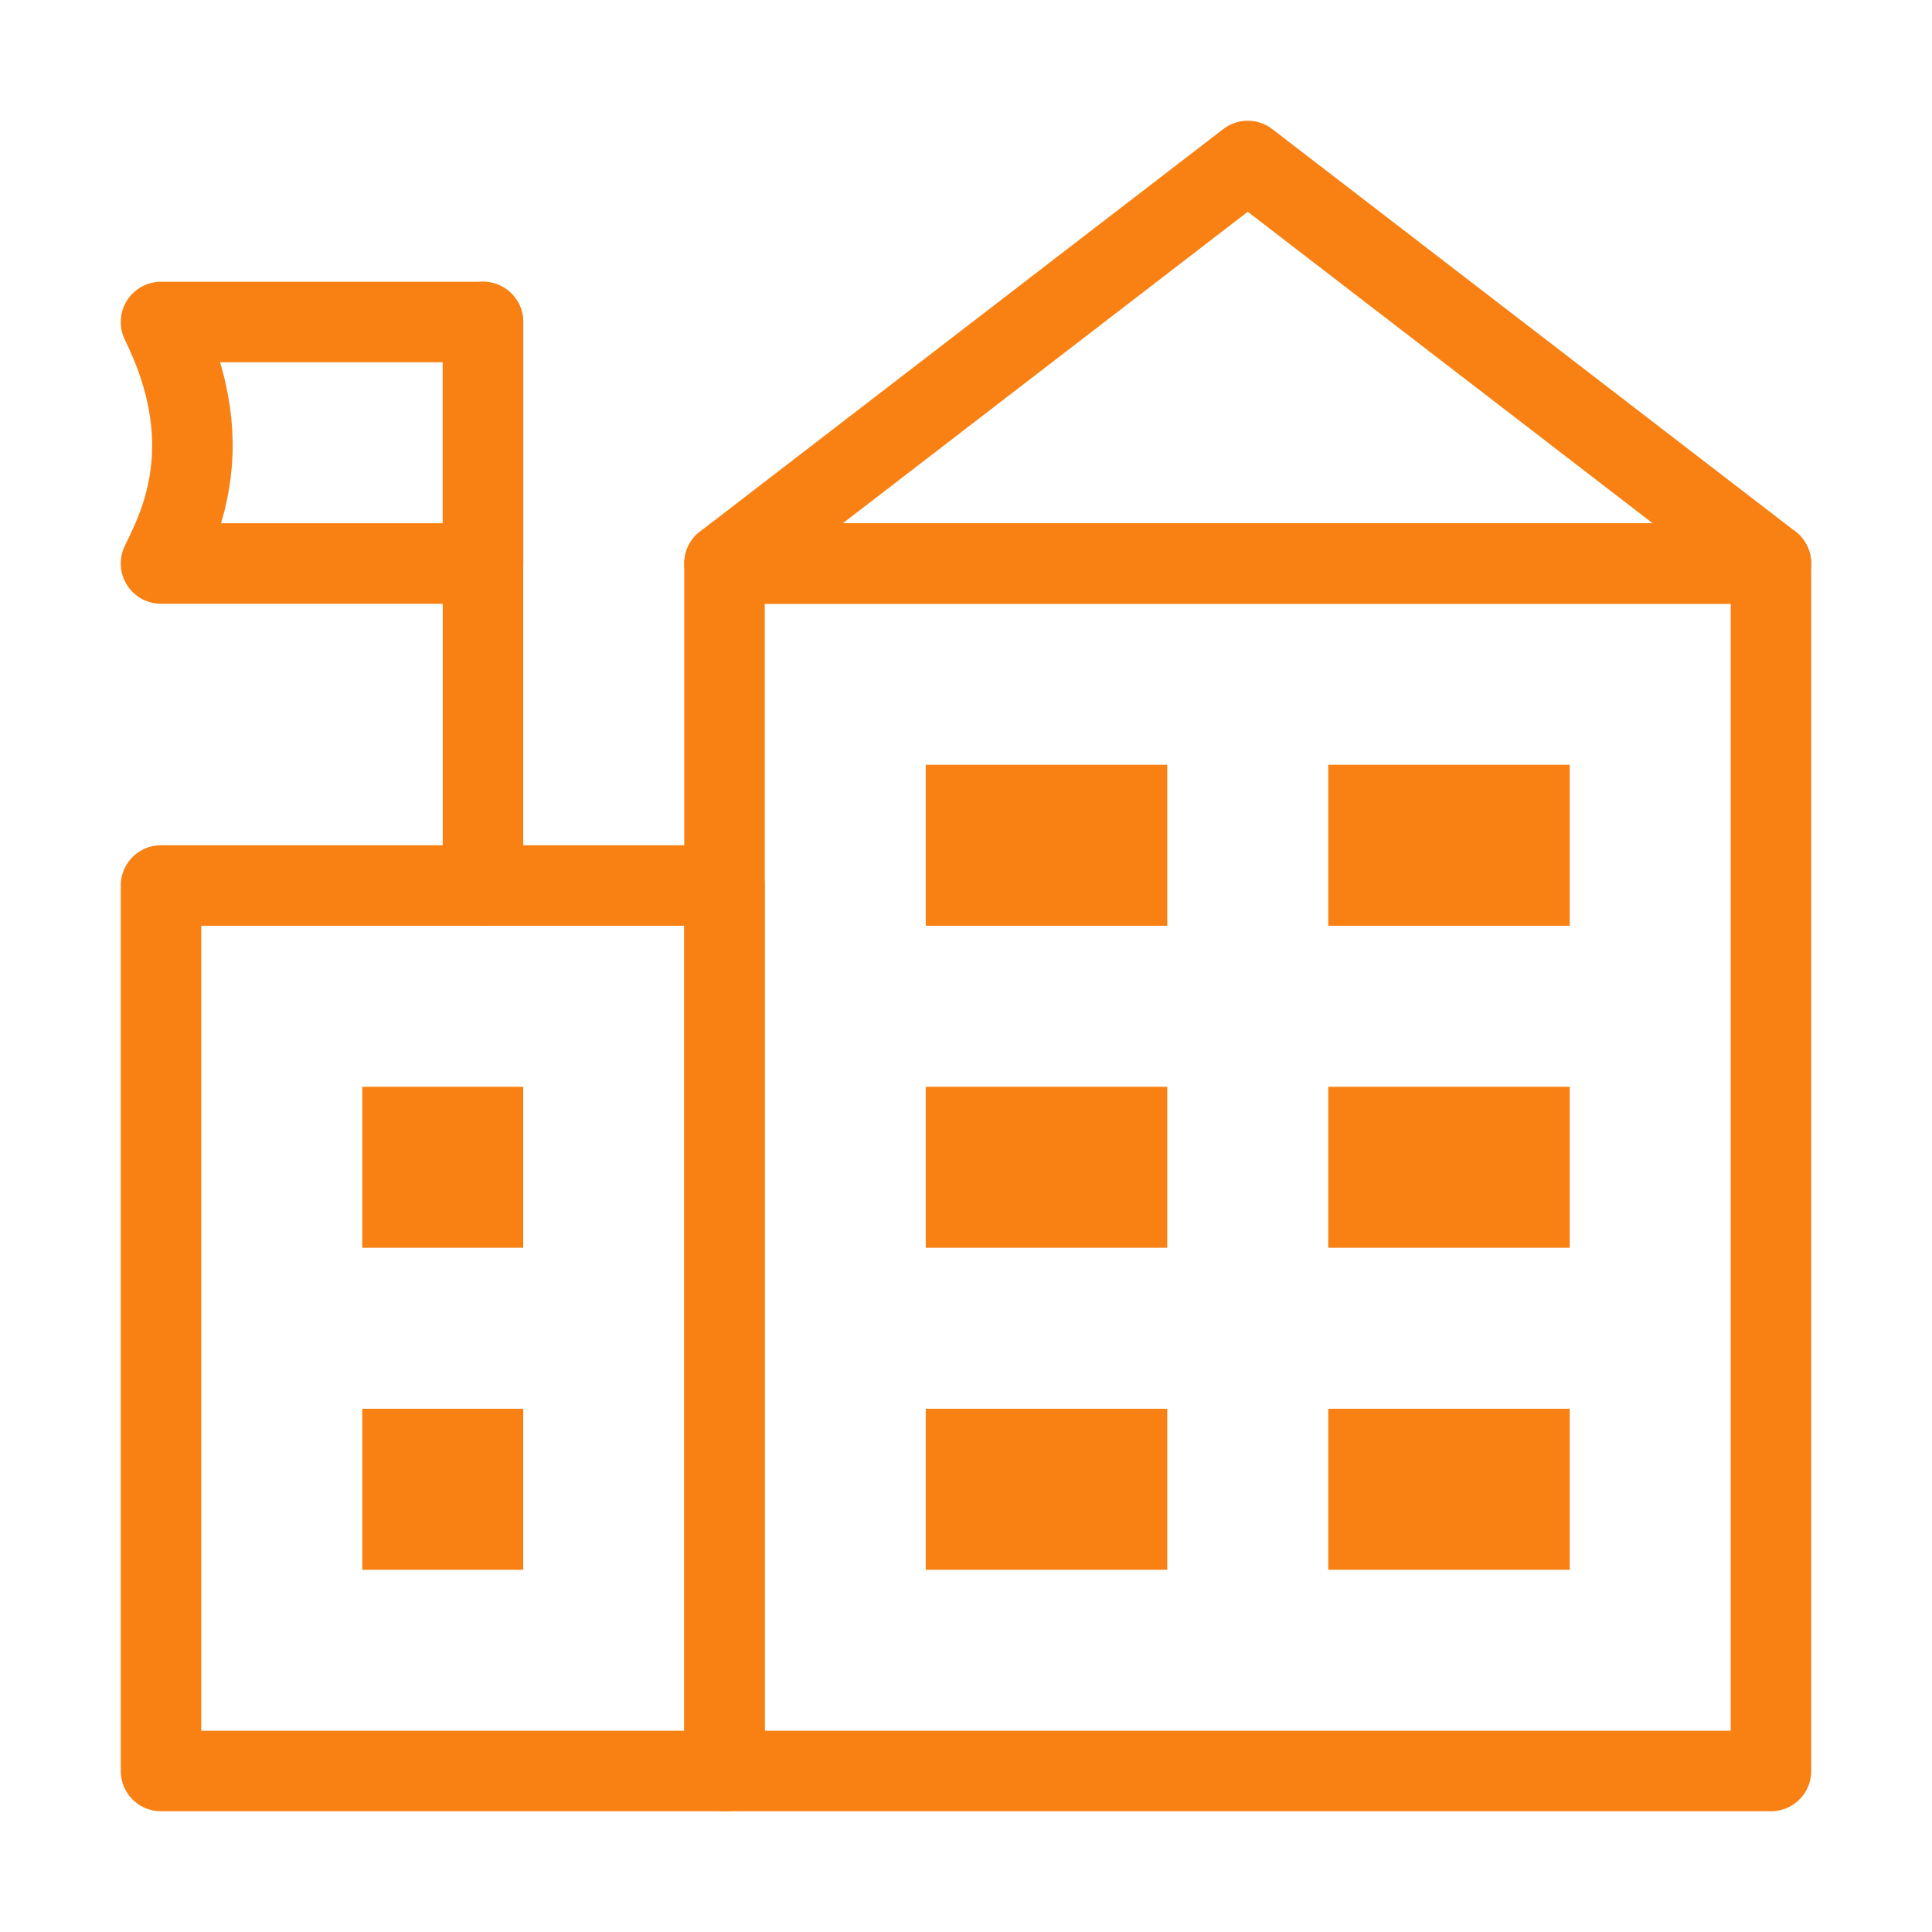 <?xml version="1.0" encoding="UTF-8"?> <svg xmlns="http://www.w3.org/2000/svg" width="24" height="24" viewBox="0 0 24 24" fill="none" data-reactroot=""><path stroke-linejoin="round" stroke-linecap="round" stroke-width="1" stroke="#f98113" fill="none" d="M2 7H6V4H2C2.13 4.27 2.38 4.82 2.39 5.49C2.4 6.22 2.13 6.73 2 7Z"></path><path stroke-linejoin="round" stroke-linecap="round" stroke-width="1" stroke="#f98113" d="M6 4V11"></path><path stroke-linejoin="round" stroke-linecap="round" stroke-width="1" stroke="#f98113" fill="none" d="M15.5 2L9 7H22L15.5 2Z"></path><path stroke-linejoin="round" stroke-linecap="round" stroke-width="1" stroke="#f98113" fill="none" d="M9 11H2V22H9V11Z"></path><path stroke-linejoin="round" stroke-linecap="round" stroke-width="1" stroke="#f98113" fill="none" d="M22 7H9V22H22V7Z"></path><path stroke-linecap="round" stroke-width="1" stroke="#f98113" d="M14 14H12V15H14V14Z"></path><path stroke-linecap="round" stroke-width="1" stroke="#f98113" d="M19 14H17V15H19V14Z"></path><path stroke-linecap="round" stroke-width="1" stroke="#f98113" d="M14 10H12V11H14V10Z"></path><path stroke-linecap="round" stroke-width="1" stroke="#f98113" d="M19 10H17V11H19V10Z"></path><path stroke-linecap="round" stroke-width="1" stroke="#f98113" d="M14 18H12V19H14V18Z"></path><path stroke-linecap="round" stroke-width="1" stroke="#f98113" d="M19 18H17V19H19V18Z"></path><path stroke-linecap="round" stroke-width="1" stroke="#f98113" d="M6 14H5V15H6V14Z"></path><path stroke-linecap="round" stroke-width="1" stroke="#f98113" d="M6 18H5V19H6V18Z"></path></svg> 